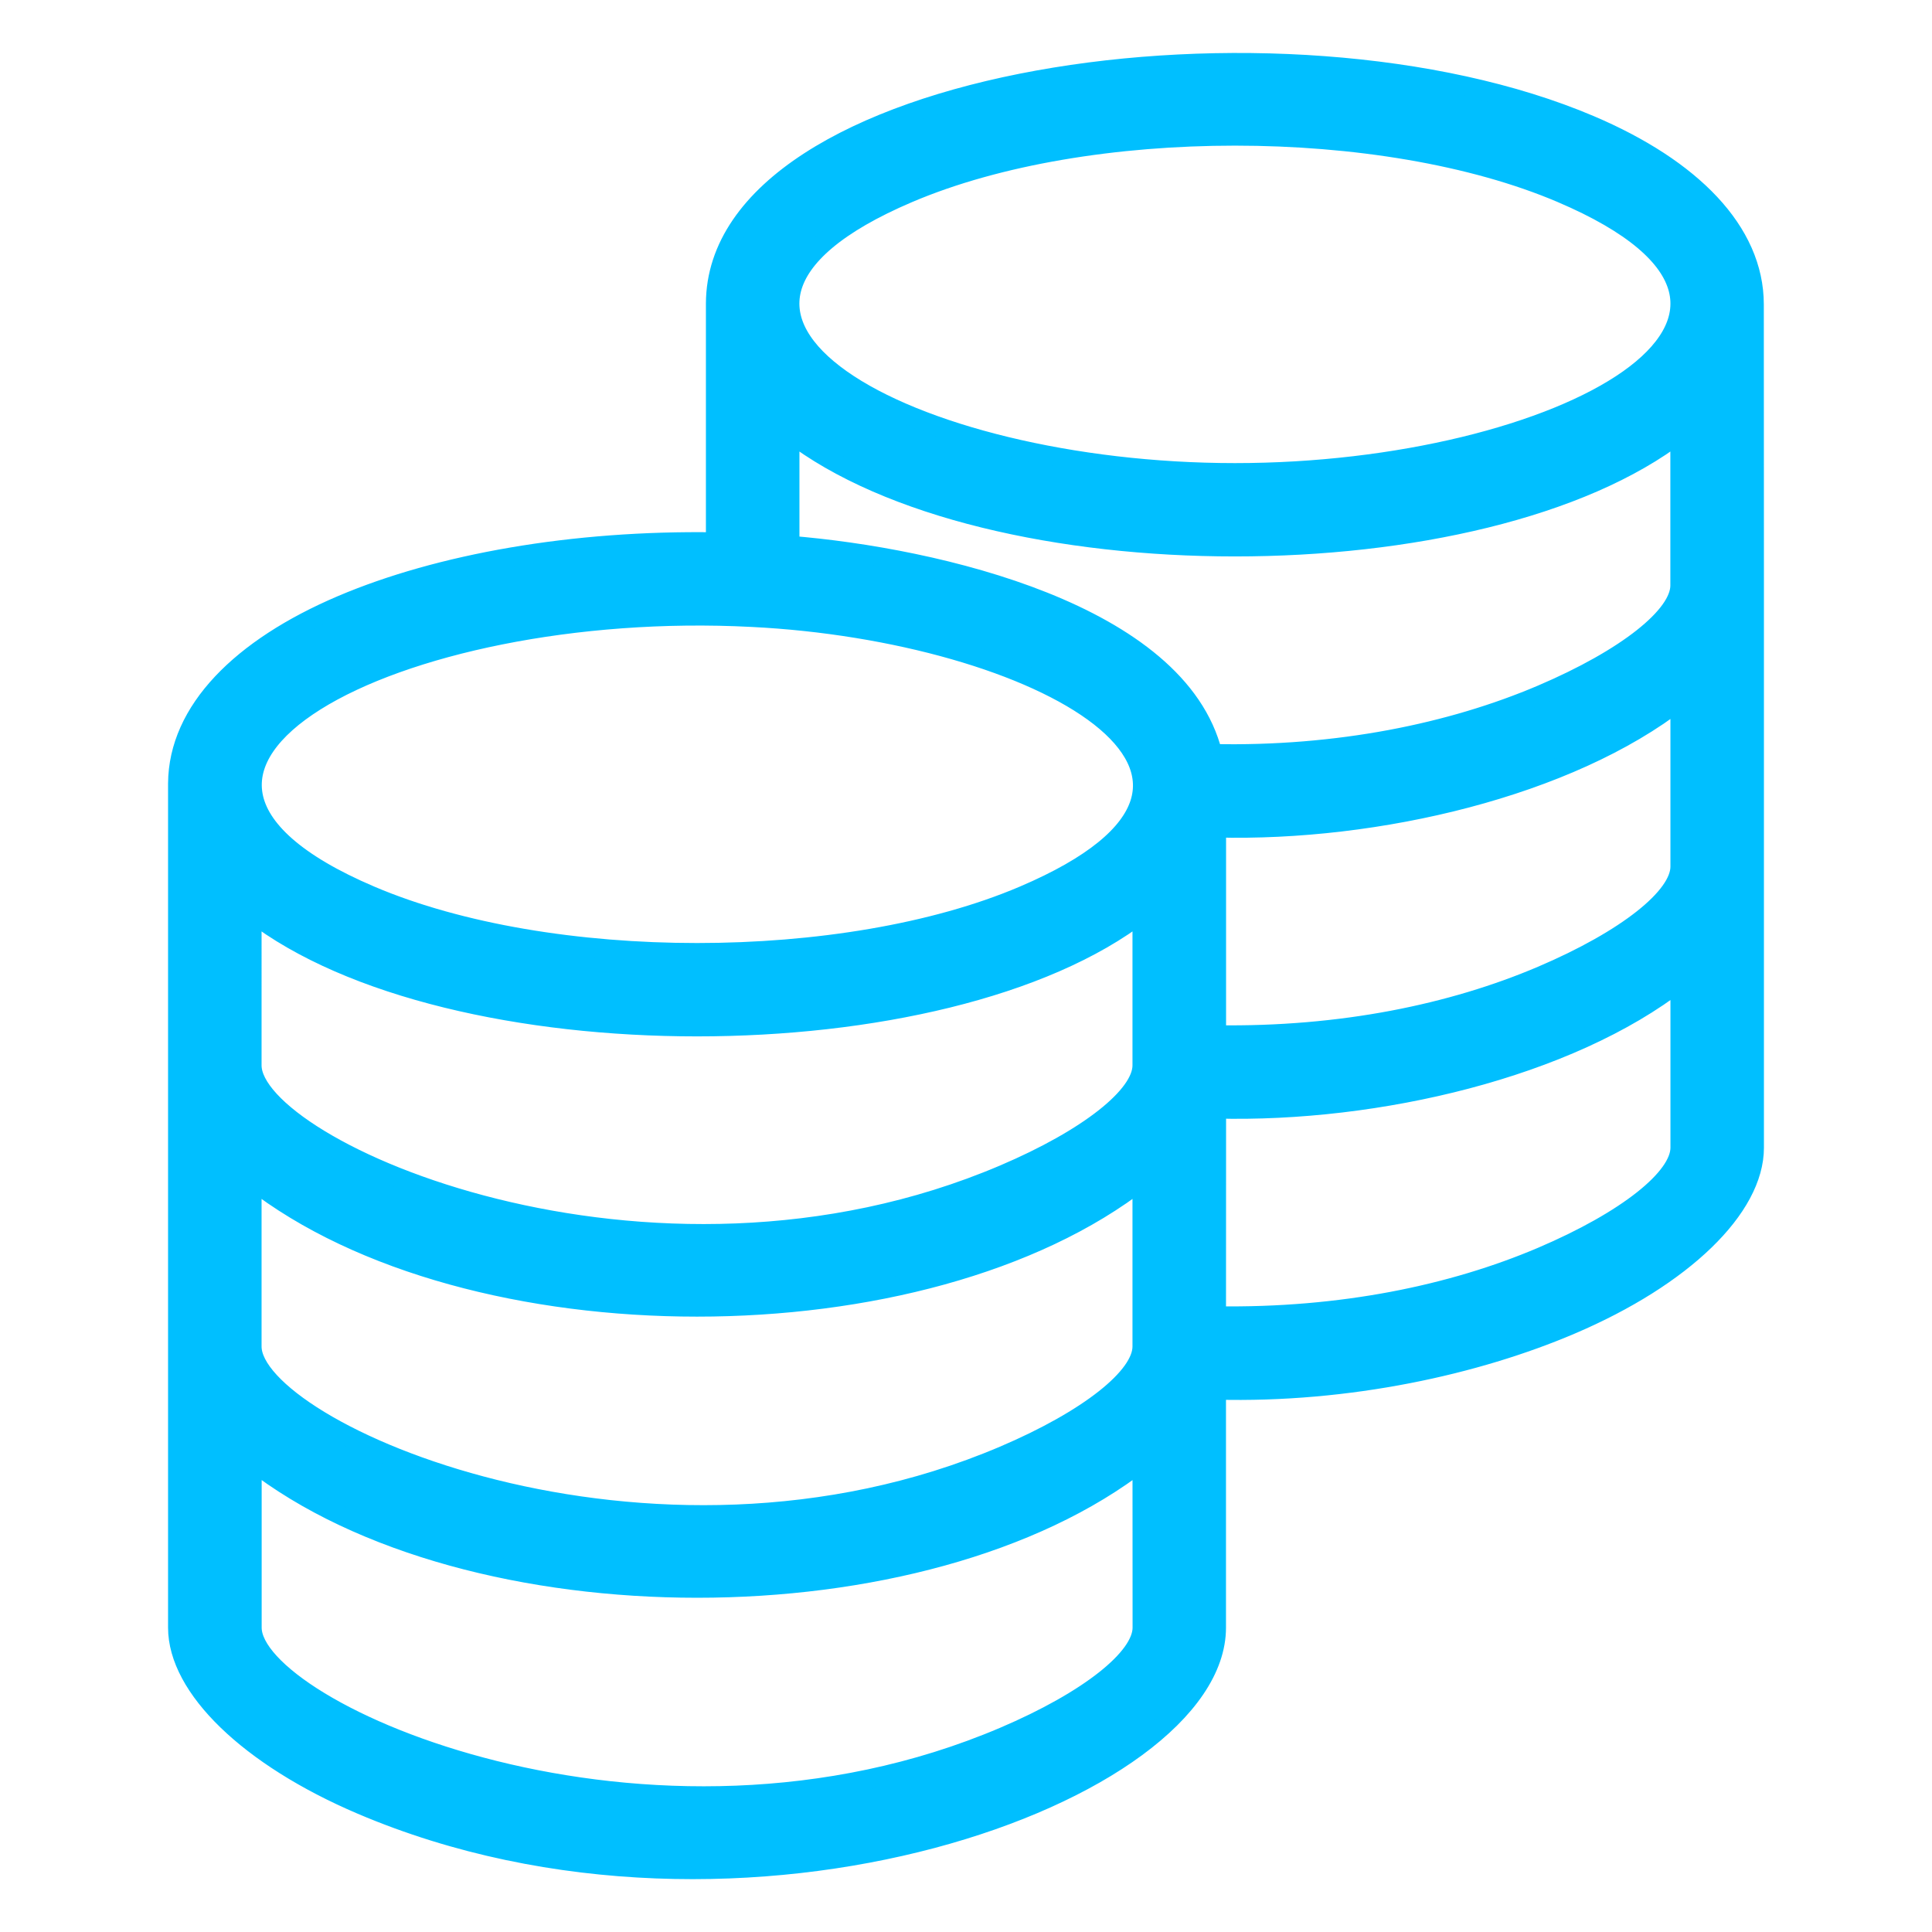 <?xml version="1.0" encoding="UTF-8"?> <svg xmlns="http://www.w3.org/2000/svg" viewBox="0 0 100 100" fill-rule="evenodd"><path d="m90.801 30.305v29.102c0 3.098-3.672 6.684-9.508 9.168-4.863 2.074-11.484 3.551-18.336 3.371v12.301c0 8.48-24.48 17.59-44.254 9.168-5.832-2.488-9.504-6.07-9.504-9.168v-43.699c0.027-3.758 3.266-7.008 8.48-9.23 5.055-2.152 11.984-3.383 19.359-3.266v-12.344c0.047-11.738 29.34-16.02 45.277-9.23 5.231 2.227 8.48 5.496 8.48 9.281zm-77.762 24.84c0 4.344 20.516 13.48 38.914 5.644 4.398-1.875 7.164-4.074 7.164-5.644v-7.914c-10.172 7.883-35.91 7.883-46.078 0zm0 5.918v8.633c0 4.34 20.516 13.48 38.914 5.644 4.398-1.875 7.164-4.074 7.164-5.644v-8.633c-11.223 8.781-34.852 8.781-46.078 0zm49.922-7.496c6.469 0.098 12.211-1.098 16.836-3.066 4.398-1.875 7.164-4.074 7.164-5.644v-8.633c-5.766 4.512-15.684 6.84-24 6.625zm-0.195-14.555c6.488 0.137 12.359-1.074 17.027-3.062 4.398-1.875 7.164-4.074 7.164-5.644v-7.914c-10.168 7.879-35.91 7.879-46.078 0v5.84c7.668 0.621 20.09 3.539 21.887 10.781zm-23.855-7.062c-18.297-0.949-35.359 7.742-19.73 14.402 9.258 3.945 24.543 3.945 33.797 0 14.547-6.195 0.68-13.672-14.066-14.402zm20.211 43.664c-11.227 8.781-34.852 8.781-46.078 0v8.633c0 4.34 20.516 13.48 38.914 5.644 4.398-1.875 7.164-4.074 7.164-5.644l-0.004-8.633zm3.84-7.5c6.469 0.098 12.211-1.098 16.836-3.066 4.398-1.875 7.164-4.074 7.164-5.644v-8.633c-5.769 4.512-15.68 6.84-24 6.625l-0.004 10.719zm17.859-58.117c-9.258-3.945-24.543-3.945-33.801 0-14.973 6.379 0.062 14.473 16.898 14.473 16.84 0.004 31.871-8.09 16.902-14.473z" fill-rule="evenodd" fill="#00bfff" stroke-width="1" stroke="#00bfff"></path></svg> 